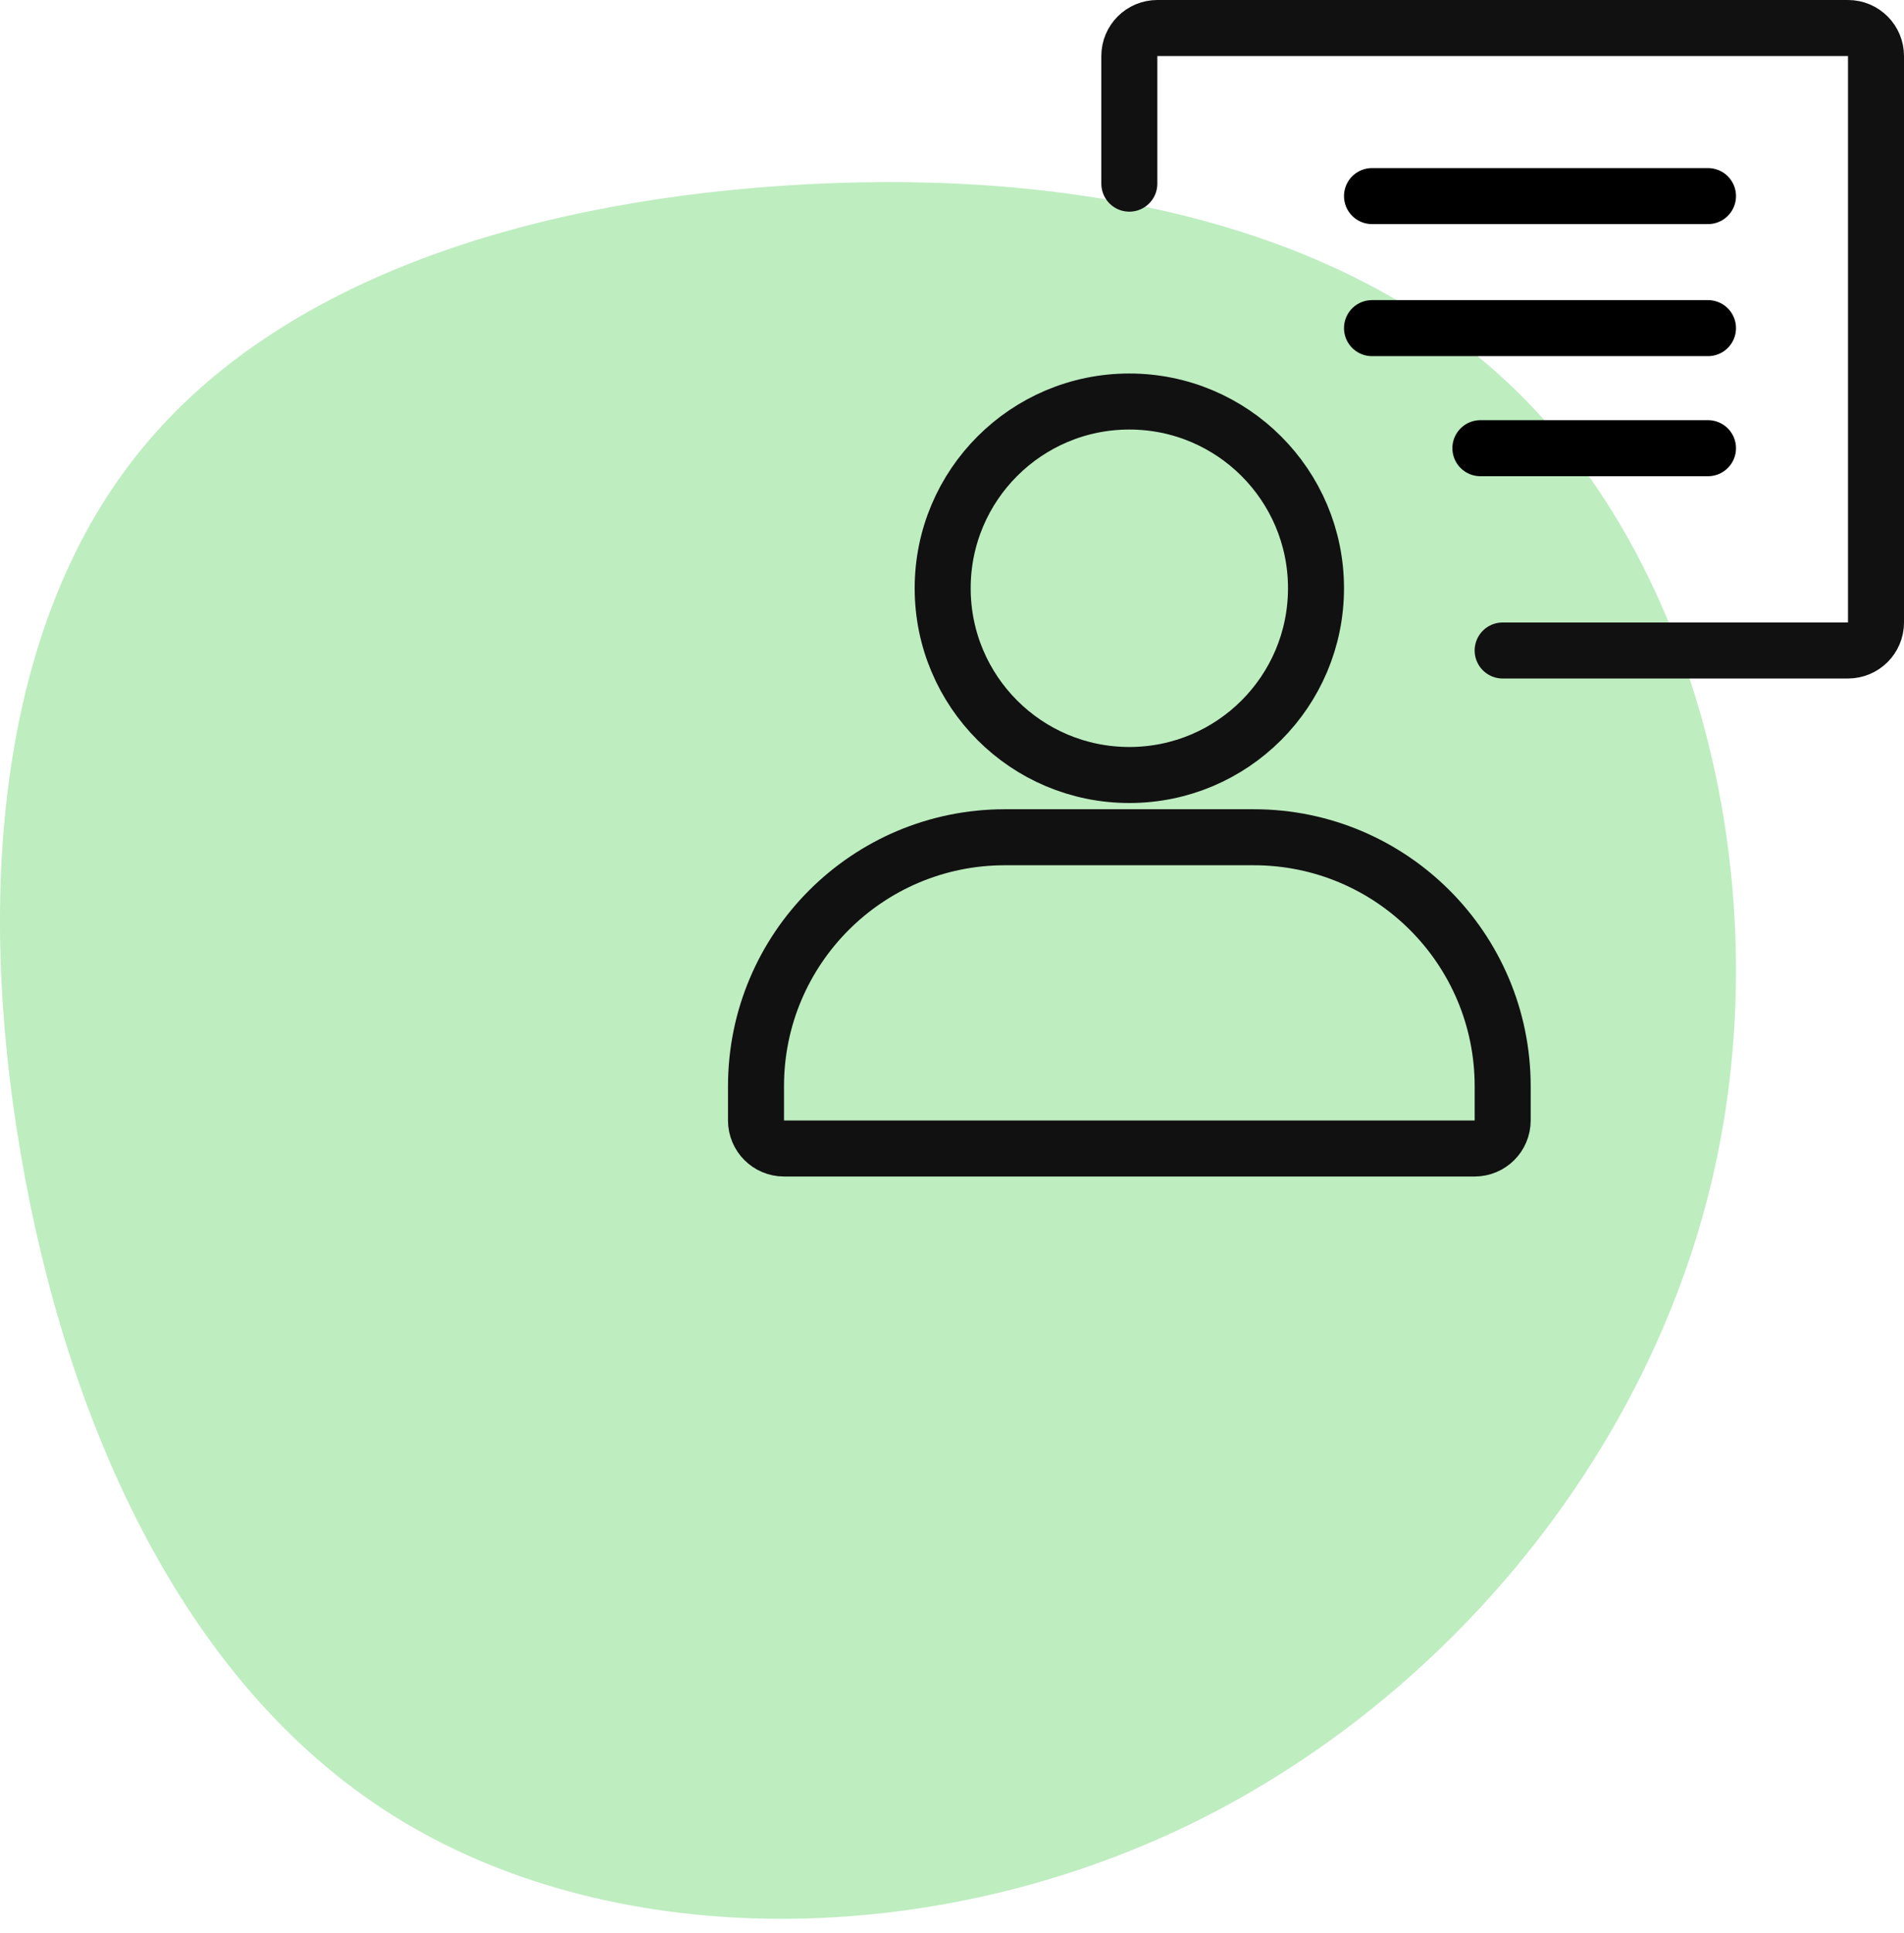 <svg width="68" height="69" viewBox="0 0 68 69" fill="none" xmlns="http://www.w3.org/2000/svg">
<path fill-rule="evenodd" clip-rule="evenodd" d="M54.326 14.121C60.838 20.626 63.521 32.02 61.148 42.1C58.775 52.193 51.36 60.971 42.084 65.326C32.794 69.681 21.643 69.599 14.026 64.805C6.408 60.026 2.323 50.536 0.732 41.141C-0.873 31.733 0.017 22.407 4.844 16.299C9.657 10.177 18.408 7.274 27.953 6.63C37.486 5.986 47.814 7.616 54.326 14.121Z" fill="#BEEDC0"/>
<path d="M27 38.778C27 33.869 30.98 29.889 35.889 29.889H44.778C49.687 29.889 53.667 33.869 53.667 38.778V40C53.667 40.552 53.219 41 52.667 41H28C27.448 41 27 40.552 27 40V38.778Z" stroke="#111111" stroke-width="2"/>
<path d="M47 21C47 24.682 44.015 27.667 40.333 27.667C36.651 27.667 33.667 24.682 33.667 21C33.667 17.318 36.651 14.334 40.333 14.334C44.015 14.334 47 17.318 47 21Z" stroke="#111111" stroke-width="2"/>
<path d="M40.333 6.556V2C40.333 1.448 40.781 1 41.333 1H66C66.552 1 67 1.448 67 2V22.222C67 22.774 66.552 23.222 66 23.222H53.666" stroke="#111111" stroke-width="2" stroke-linecap="round"/>
<path d="M49 7H61M49 11.714H61M52.871 16H61" stroke="black" stroke-width="2" stroke-linecap="round"/>
</svg>

